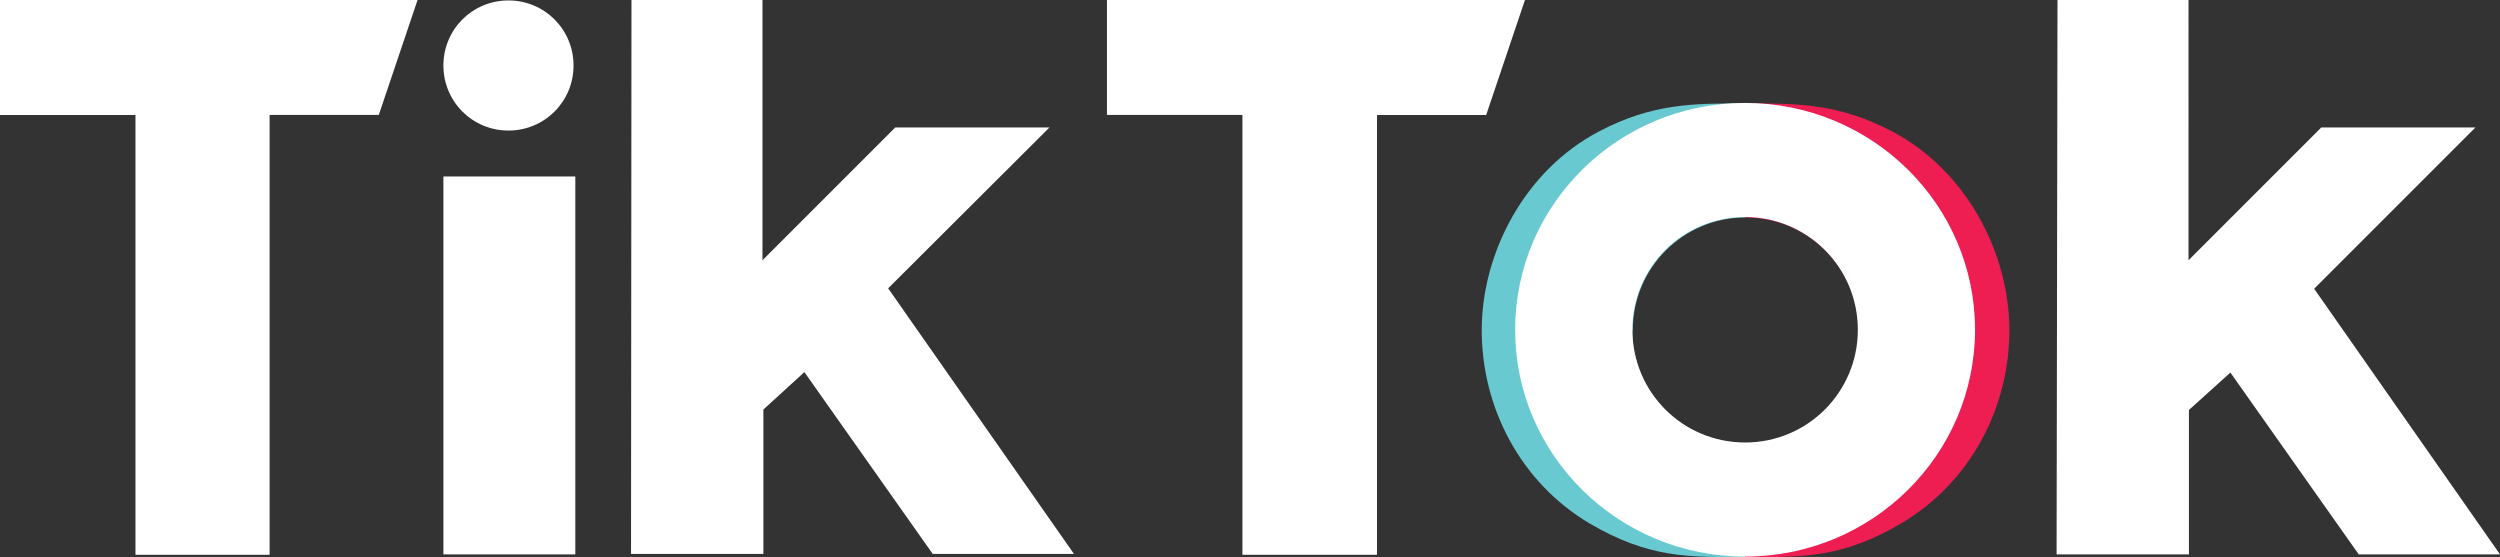 <?xml version="1.0" encoding="UTF-8"?>
<svg id="Layer_1" data-name="Layer 1" xmlns="http://www.w3.org/2000/svg" viewBox="0 0 1753.13 390.64">
  <rect x="0" y="0" width="1753.13" height="390.64" fill="#333333" stroke="none"/>
  <defs>
    <style>
      .cls-1 {
        fill: none;
      }

      .cls-2 {
        fill: #69c9d0;
      }

      .cls-3 {
        fill: #fff;
      }

      .cls-4 {
        fill: #ee1d52;
      }
    </style>
  </defs>
  <path class="cls-1" d="M1148.13,253.44c-2.19-6.88-3.12-13.75-3.12-20.94v-.63c0,7.5.94,14.69,3.12,21.56ZM1302.81,231.88v.63c0,7.19-.94,14.06-3.12,20.94,2.19-6.88,3.12-14.06,3.12-21.56Z"/>
  <path class="cls-2" d="M1144.69,232.5c0,7.19.94,14.06,3.12,20.94,0,.63.31.94.31,1.56,10.31,33.12,40.94,55.62,75.63,55.62v80c-39.06,0-66.87,1.25-109.38-23.75-48.12-28.75-75.31-80.94-75.31-135.31s30.31-112.19,82.19-139.37c37.5-19.69,65.94-19.69,102.81-19.69v80c-43.75,0-79.06,35.31-79.06,79.06l-.31.94Z"/>
  <path class="cls-4" d="M1303.44,232.5c0,7.19-.94,14.06-3.12,20.94,0,.63-.31.94-.31,1.56-10.31,33.12-40.94,55.62-75.63,55.62v80c38.75,0,66.88,1.25,109.06-23.75,48.44-28.75,75.63-80.94,75.63-135.31s-30.31-112.19-82.19-139.37c-37.5-19.69-65.94-19.69-102.81-19.69v80c43.75,0,79.06,35.31,79.06,79.06v.94h.31Z"/>
  <path class="cls-3" d="M0,0h292.81l-27.19,80.62h-76.56v308.44h-94.06V80.63H0V0ZM776.25,0v80.62h95v308.44h94.38V80.63h76.56L1069.38,0h-293.13ZM356.56,91.56c25.31,0,45.63-20.31,45.63-45.62S381.88.31,356.56.31s-45.62,20.31-45.62,45.62,20.31,45.62,45.63,45.62h0ZM310.94,388.75h92.5V123.75h-92.5v265ZM735.94,89.38h-108.13l-93.12,93.12V0h-91.87l-.31,388.44h92.81v-101.25l28.75-26.25,90,127.5h99.06l-130.31-186.25,113.12-112.81ZM1622.81,202.5l113.13-113.13h-108.12l-93.12,93.12V0h-91.88l-.63,388.75h92.81v-101.25l29.06-26.25,90,127.5h99.06l-130.31-186.25ZM1385,231.25c0,87.81-72.19,159.06-161.25,159.06s-161.25-71.25-161.25-159.06,72.19-159.06,161.25-159.06,161.25,71.25,161.25,159.06ZM1302.81,231.25c0-43.75-35.31-79.06-79.06-79.06s-79.06,35.31-79.06,79.06,35.31,79.06,79.06,79.06,79.06-35.31,79.06-79.06Z"/>
</svg>